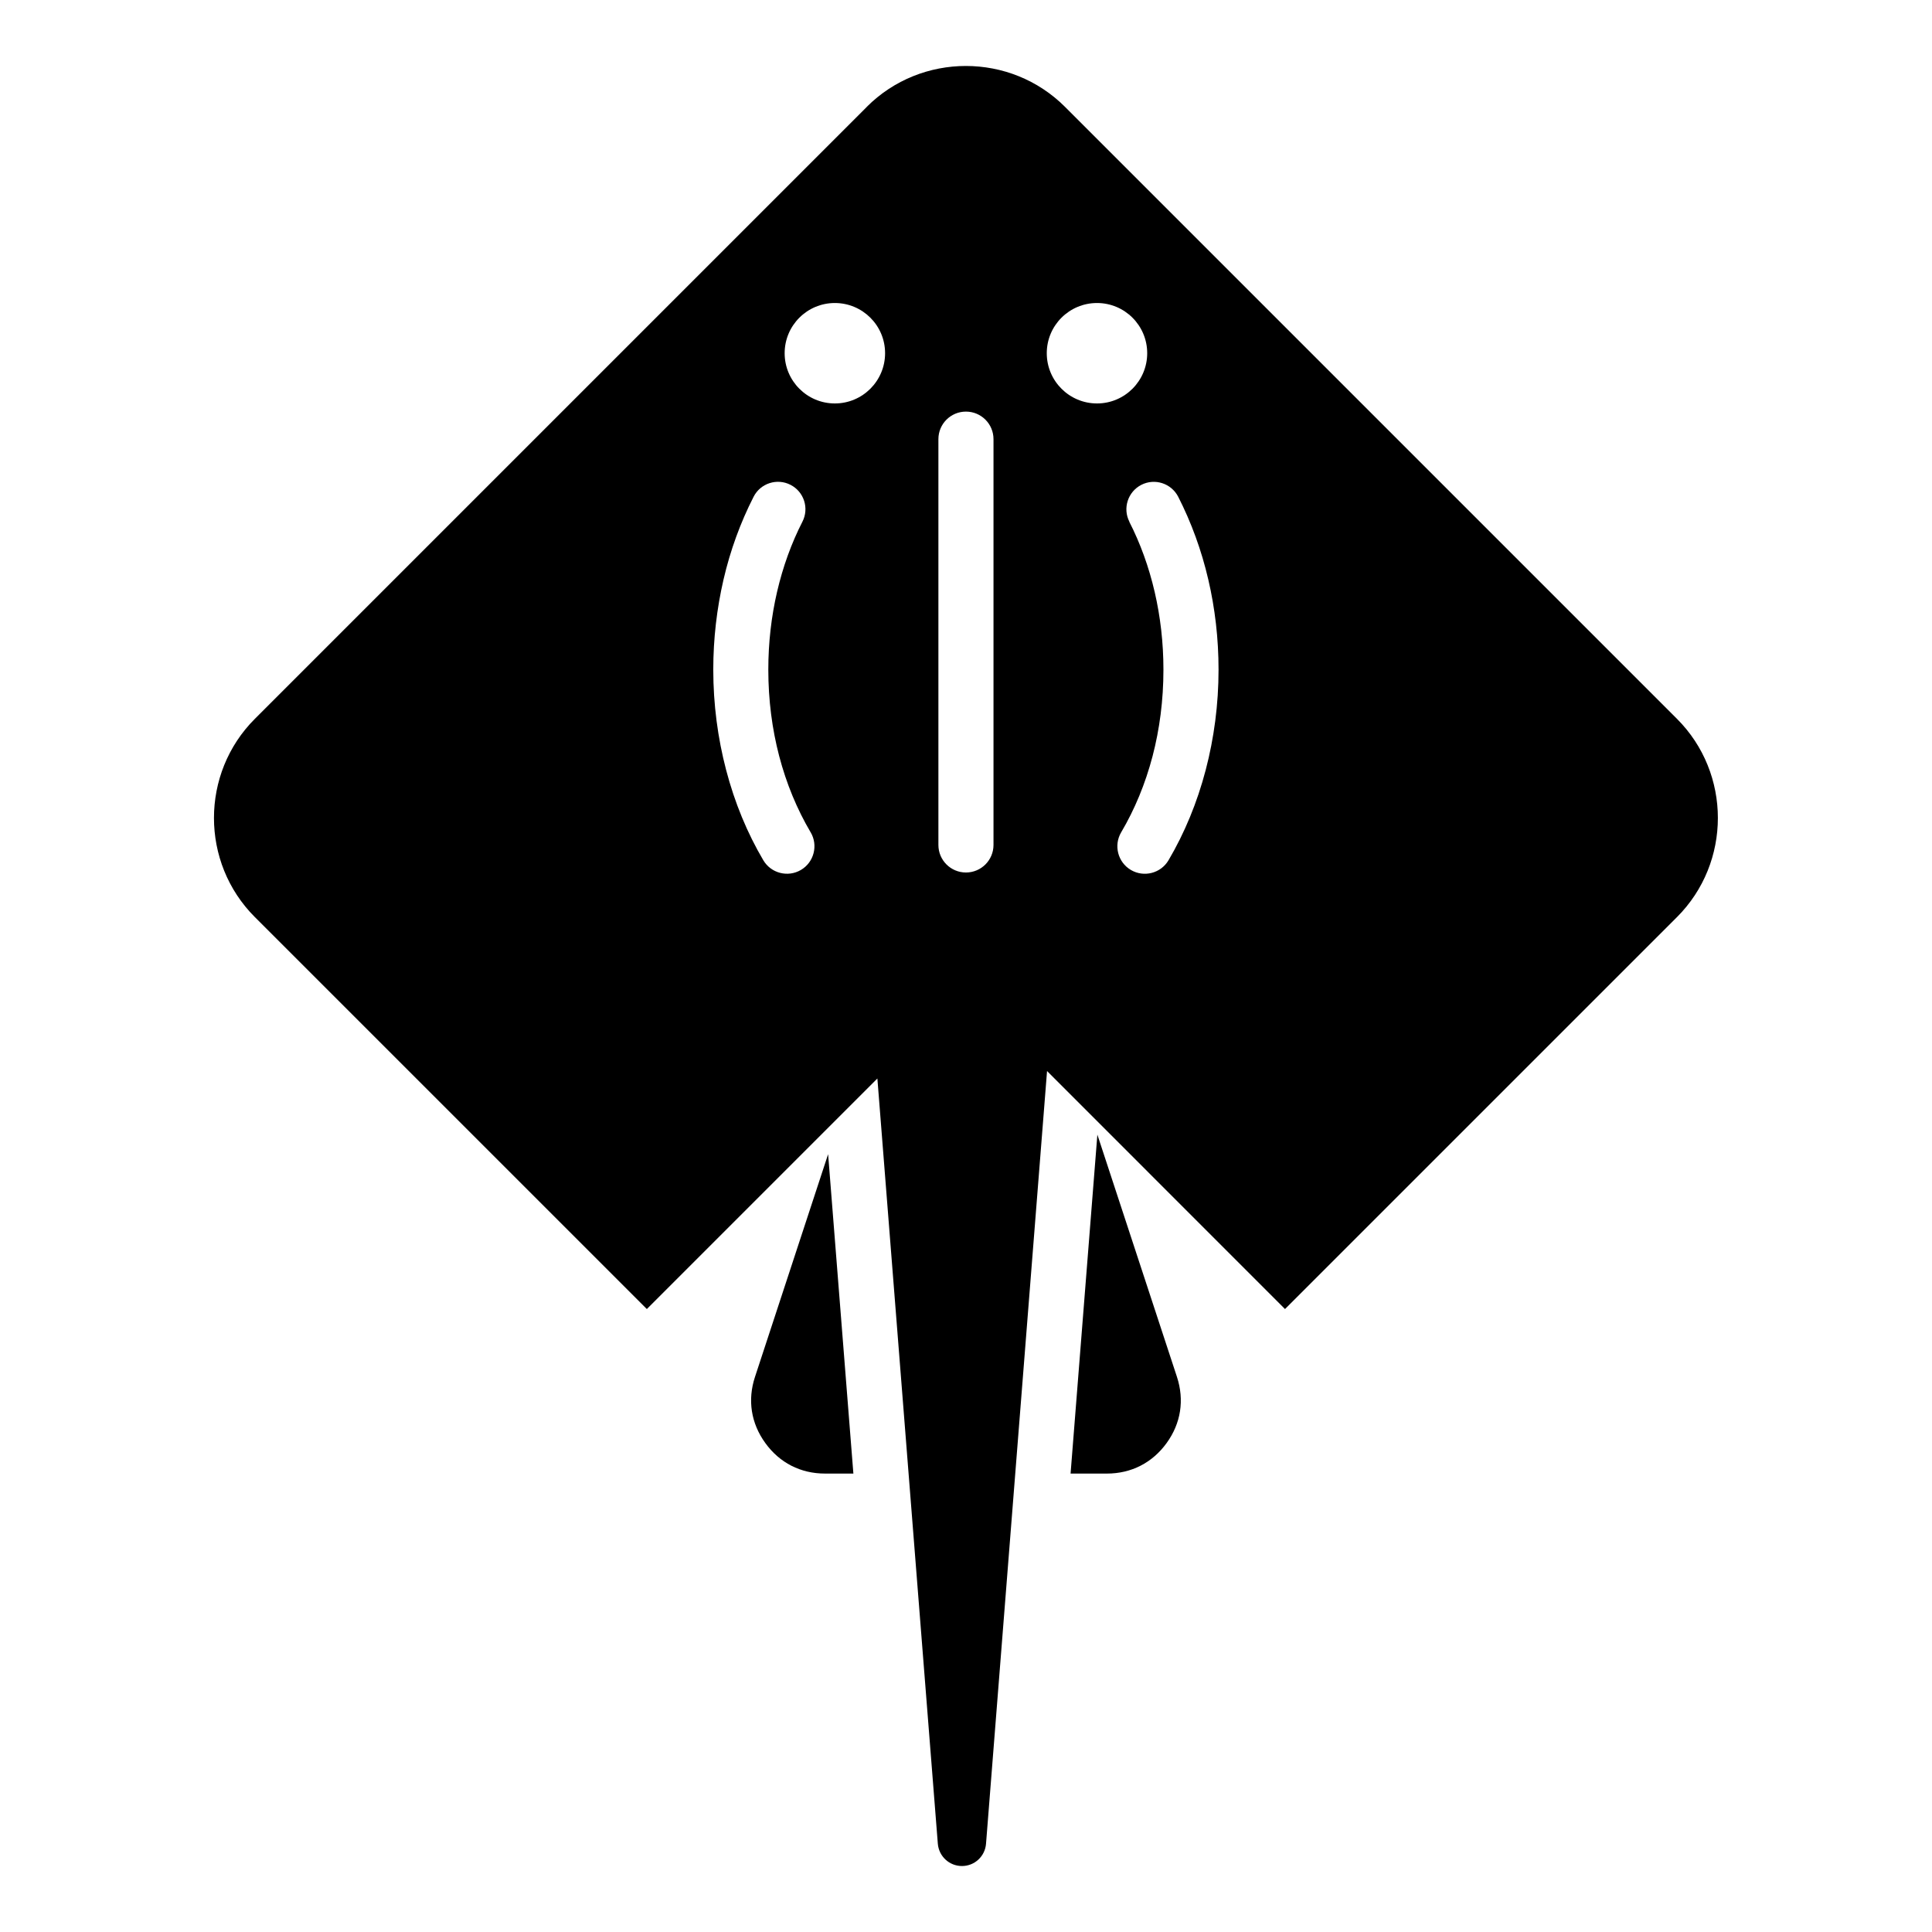 <?xml version="1.0" encoding="UTF-8"?>
<!-- Uploaded to: SVG Repo, www.svgrepo.com, Generator: SVG Repo Mixer Tools -->
<svg fill="#000000" width="800px" height="800px" version="1.1" viewBox="144 144 512 512" xmlns="http://www.w3.org/2000/svg">
 <path d="m373.72 172.32-162.18 162.18c-14.449 14.449-14.449 38.09 0 52.539l103.88 103.87 61.094-61.094 16.02 202.79c0.273 3.34 3.039 5.91 6.394 5.91 3.356 0 6.121-2.57 6.379-5.91l16.172-204.77 63.059 63.074 103.88-103.87c14.449-14.449 14.449-38.09 0-52.539l-162.18-162.18c-14.449-14.449-38.09-14.449-52.539 0zm61.078 272.32 21.102 64.238c2.012 6.152 1.059 12.316-2.734 17.547s-9.355 8.086-15.824 8.086h-9.629l7.106-89.871zm-64.66 89.871h-7.496c-6.469 0-12.031-2.84-15.824-8.086-3.793-5.231-4.762-11.41-2.734-17.547l19.375-59.008 6.695 84.641zm-4.898-310.21c-7.344 0-13.301 5.957-13.301 13.301s5.957 13.316 13.301 13.316 13.316-5.957 13.316-13.316c0-7.344-5.957-13.301-13.316-13.301zm69.48 0c7.344 0 13.301 5.957 13.301 13.301s-5.957 13.316-13.301 13.316-13.316-5.957-13.316-13.316c0-7.344 5.957-13.301 13.316-13.301zm-42.035 36.078c0-4.035 3.266-7.301 7.301-7.301 4.035 0 7.301 3.266 7.301 7.301v107.54c0 4.035-3.266 7.301-7.301 7.301-4.035 0-7.301-3.266-7.301-7.301zm50.617 21.887c-1.828-3.566-0.406-7.949 3.16-9.777s7.949-0.406 9.777 3.16c3.445 6.758 6.168 14.148 7.981 21.977 1.77 7.586 2.707 15.598 2.707 23.836 0 9.203-1.195 18.137-3.387 26.527-2.281 8.734-5.652 16.824-9.871 23.988-2.039 3.461-6.516 4.609-9.977 2.57-3.461-2.039-4.609-6.516-2.57-9.977 3.582-6.062 6.41-12.879 8.328-20.207 1.859-7.117 2.871-14.812 2.871-22.883 0-7.195-0.816-14.102-2.312-20.57-1.559-6.727-3.84-12.984-6.727-18.621zm-84.473 82.297c2.039 3.461 0.891 7.934-2.57 9.977-3.461 2.039-7.934 0.891-9.977-2.57-4.231-7.164-7.586-15.234-9.871-23.988-2.191-8.387-3.387-17.32-3.387-26.527 0-8.238 0.953-16.234 2.707-23.836 1.812-7.844 4.535-15.219 7.981-21.977 1.828-3.582 6.211-4.988 9.777-3.16 3.582 1.828 4.988 6.211 3.16 9.777-2.887 5.637-5.168 11.895-6.727 18.621-1.496 6.469-2.312 13.375-2.312 20.57 0 8.07 1.012 15.766 2.871 22.883 1.918 7.344 4.762 14.164 8.328 20.207z" fill-rule="evenodd"/>
</svg>